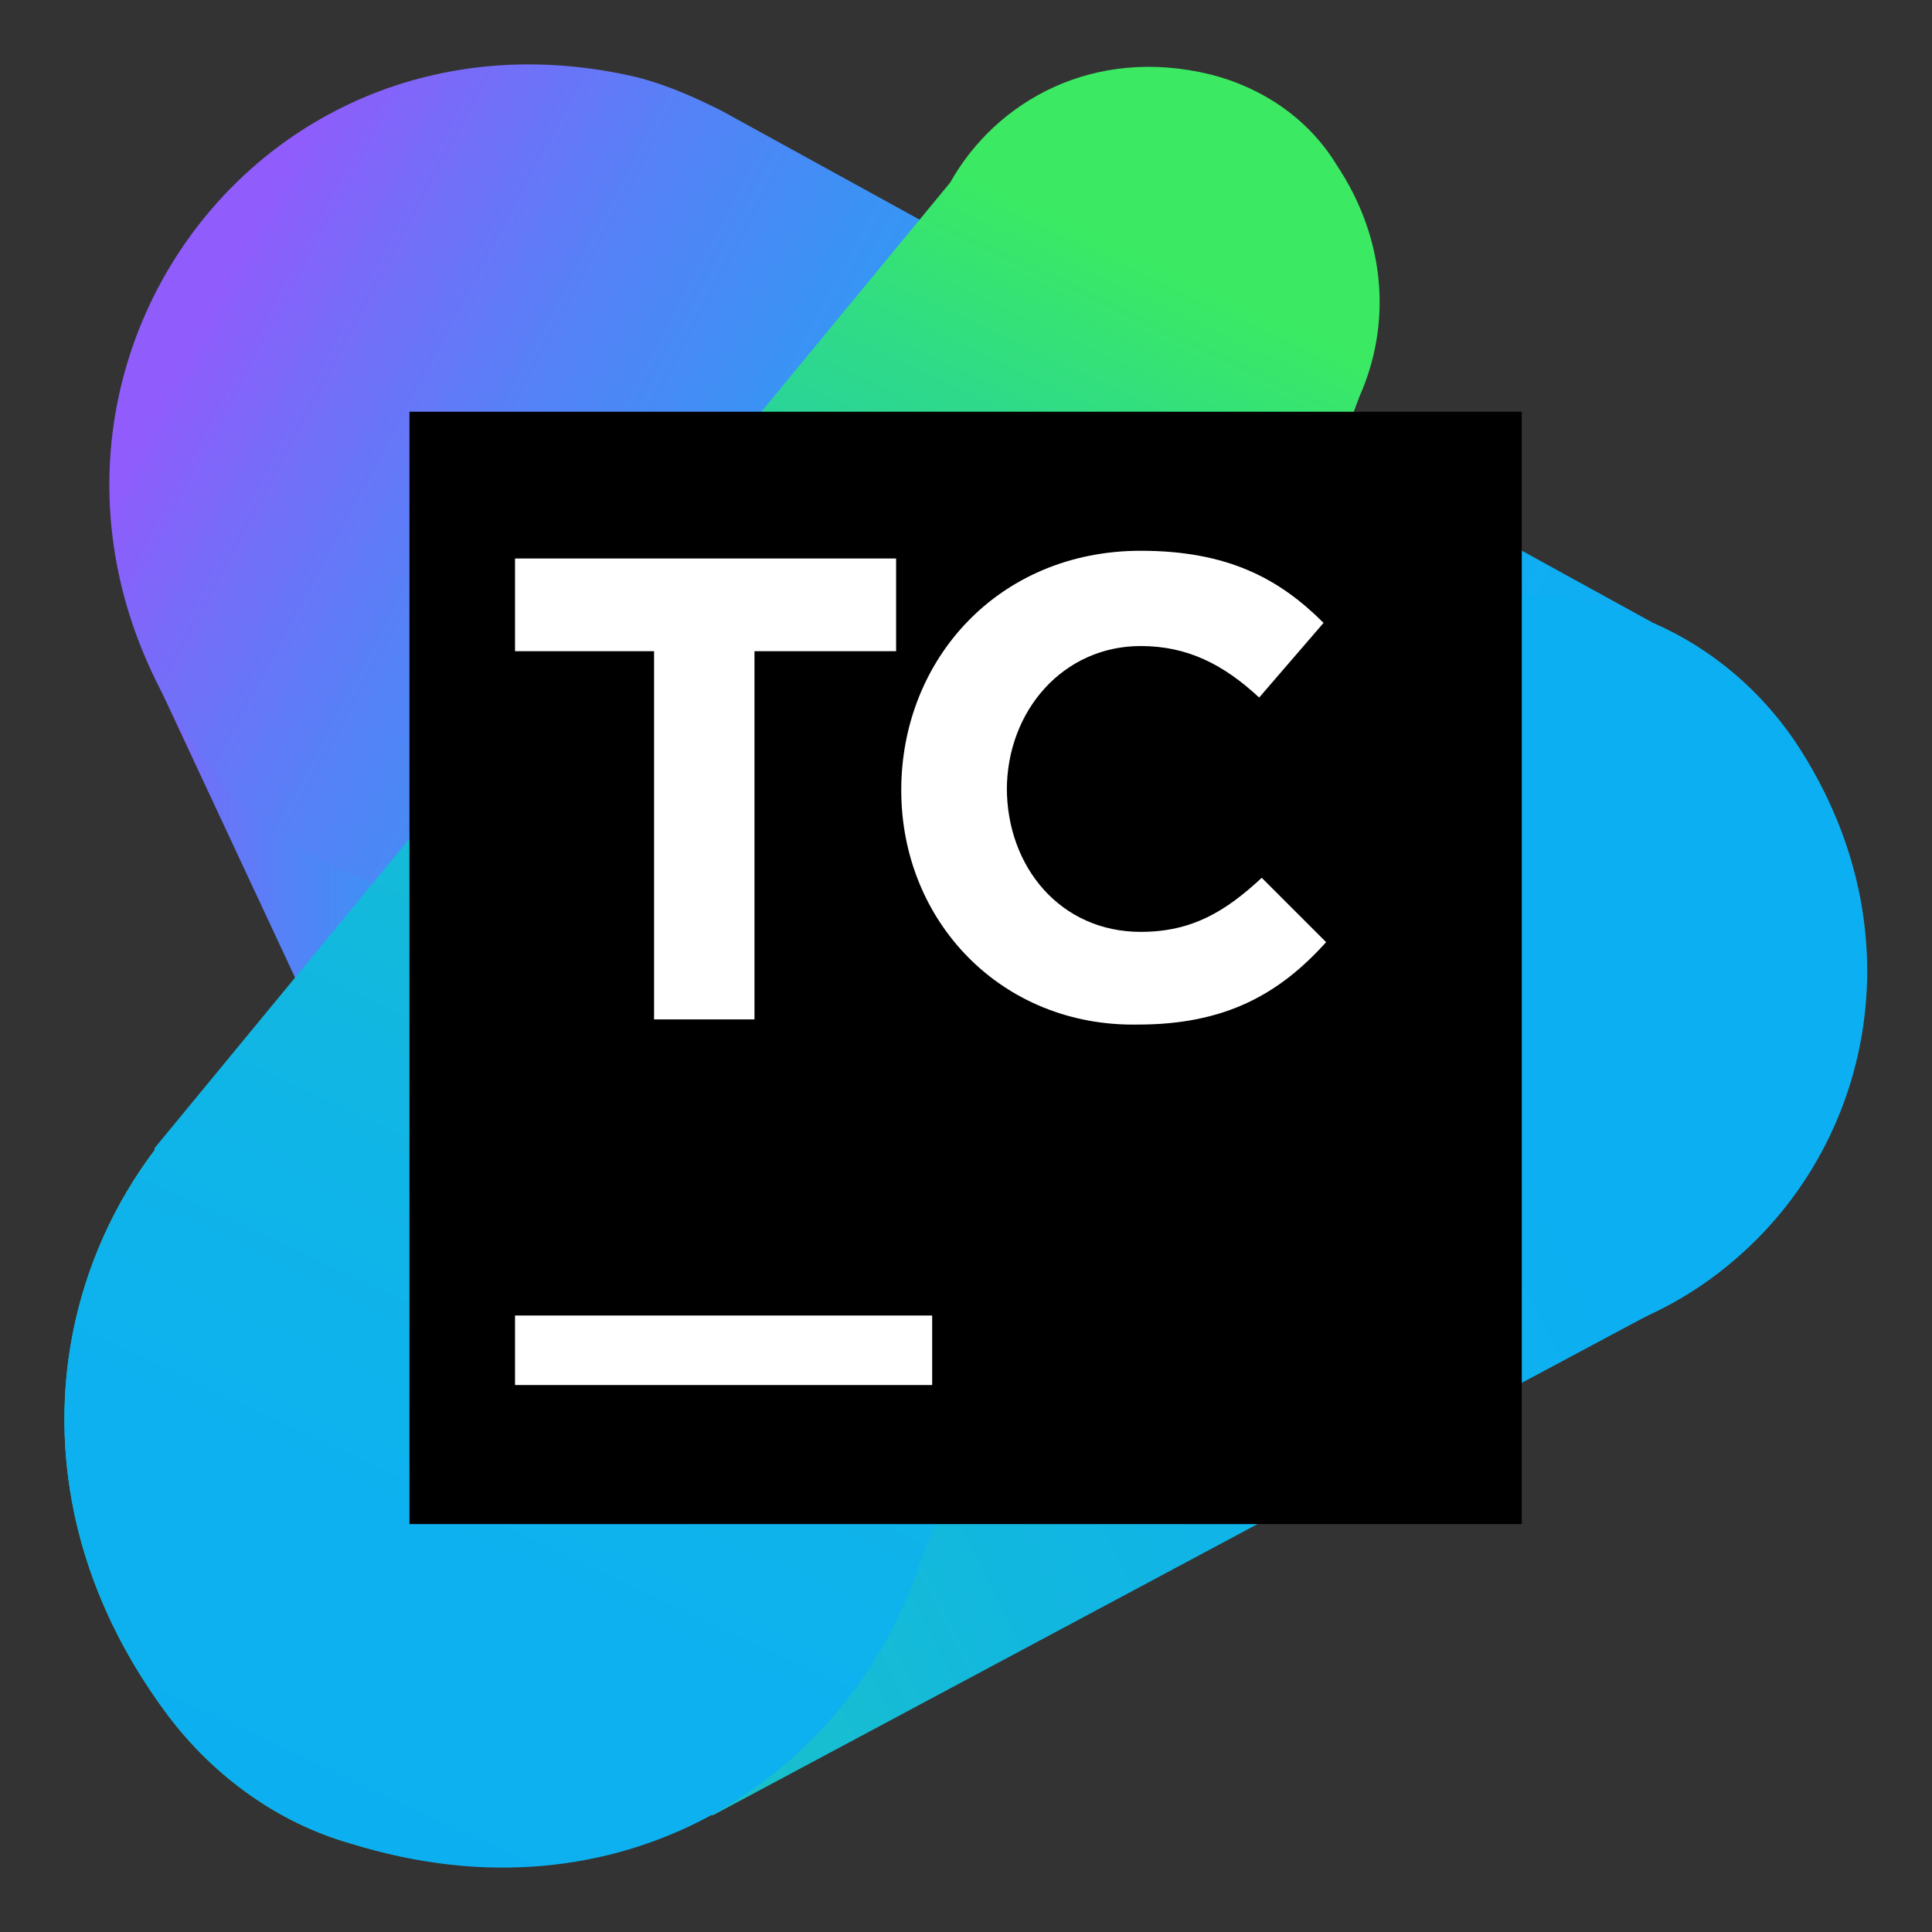 <?xml version="1.0" encoding="UTF-8"?> <svg xmlns="http://www.w3.org/2000/svg" width="90" height="90" viewBox="0 0 90 90" fill="none"><rect x="0" y="0" width="90" height="90" fill="#333333" stroke="none"/><path d="M50.619 60.562L43.302 19.78C42.822 16.901 41.863 14.023 40.063 11.264C37.664 7.426 33.826 4.787 29.508 3.707C12.476 -0.371 -0.119 16.662 7.318 31.775L25.07 69.798C25.55 70.998 26.27 72.197 27.109 73.276C28.549 75.196 30.468 76.635 32.747 77.355C44.262 80.953 53.498 70.758 50.619 60.562Z" fill="url(#paint0_linear)"></path><path d="M83.846 34.893C82.166 32.255 79.767 30.215 77.008 29.016L33.588 5.146C32.388 4.547 31.069 3.947 29.629 3.587C11.038 -0.731 -2.276 19.66 9.598 35.493C11.398 37.892 13.916 39.811 16.795 40.891L60.576 60.562C61.535 61.162 62.495 61.522 63.575 61.882C80.367 67.159 93.081 49.407 83.846 34.893Z" fill="url(#paint1_linear)"></path><path d="M83.844 34.893C81.685 31.535 78.327 29.136 74.368 28.176C70.17 27.217 66.212 27.577 62.853 29.016L16.674 46.408C16.674 46.408 16.434 46.528 15.954 46.888C4.079 51.566 -1.798 67.039 7.798 79.874C9.957 82.752 12.956 84.911 16.314 85.871C22.671 87.79 28.429 87.07 33.107 84.552H33.227L78.327 60.442C78.327 60.442 78.327 60.442 78.447 60.322C86.363 55.764 90.081 44.609 83.844 34.893Z" fill="url(#paint2_linear)"></path><path d="M63.334 18.461C64.773 15.222 64.653 11.264 62.254 7.665C60.935 5.506 58.776 4.067 56.377 3.467C50.979 2.148 46.421 4.667 44.262 8.505L7.199 53.485C7.199 53.485 7.199 53.485 7.199 53.605C1.921 60.562 1.081 70.877 7.798 79.874C9.957 82.752 12.956 84.911 16.315 85.871C28.909 89.829 39.464 82.872 42.823 72.917L63.334 18.461Z" fill="url(#paint3_linear)"></path><path d="M70.891 19.18H19.074V70.997H70.891V19.18Z" fill="black"></path><path d="M43.424 61.282H23.992V64.52H43.424V61.282Z" fill="white"></path><path d="M30.469 30.335H23.992V26.017H41.744V30.335H35.147V47.488H30.469V30.335Z" fill="white"></path><path d="M41.984 36.812C41.984 30.695 46.542 25.657 53.139 25.657C57.218 25.657 59.617 26.977 61.656 29.016L58.657 32.494C56.978 30.935 55.298 30.095 53.139 30.095C49.541 30.095 46.902 33.094 46.902 36.812V36.693C46.902 40.411 49.421 43.41 53.139 43.41C55.538 43.41 57.098 42.45 58.777 40.891L61.776 43.889C59.617 46.288 57.098 47.728 53.02 47.728C46.662 47.848 41.984 42.93 41.984 36.812Z" fill="white"></path><defs><linearGradient id="paint0_linear" x1="5.127" y1="40.618" x2="51.178" y2="40.618" gradientUnits="userSpaceOnUse"><stop stop-color="#905CFB"></stop><stop offset="0.068" stop-color="#776CF9"></stop><stop offset="0.173" stop-color="#5681F7"></stop><stop offset="0.286" stop-color="#3B92F5"></stop><stop offset="0.41" stop-color="#269FF4"></stop><stop offset="0.547" stop-color="#17A9F3"></stop><stop offset="0.711" stop-color="#0FAEF2"></stop><stop offset="0.968" stop-color="#0CB0F2"></stop></linearGradient><linearGradient id="paint1_linear" x1="9.372" y1="14.705" x2="86.038" y2="55.724" gradientUnits="userSpaceOnUse"><stop stop-color="#905CFB"></stop><stop offset="0.068" stop-color="#776CF9"></stop><stop offset="0.173" stop-color="#5681F7"></stop><stop offset="0.286" stop-color="#3B92F5"></stop><stop offset="0.41" stop-color="#269FF4"></stop><stop offset="0.547" stop-color="#17A9F3"></stop><stop offset="0.711" stop-color="#0FAEF2"></stop><stop offset="0.968" stop-color="#0CB0F2"></stop></linearGradient><linearGradient id="paint2_linear" x1="-20.13" y1="88.054" x2="70.15" y2="42.913" gradientUnits="userSpaceOnUse"><stop stop-color="#3BEA62"></stop><stop offset="0.117" stop-color="#31DE80"></stop><stop offset="0.302" stop-color="#24CEA8"></stop><stop offset="0.484" stop-color="#1AC1C9"></stop><stop offset="0.659" stop-color="#12B7DF"></stop><stop offset="0.824" stop-color="#0EB2ED"></stop><stop offset="0.968" stop-color="#0CB0F2"></stop></linearGradient><linearGradient id="paint3_linear" x1="49.712" y1="10.125" x2="9.505" y2="96.078" gradientUnits="userSpaceOnUse"><stop stop-color="#3BEA62"></stop><stop offset="0.094" stop-color="#2FDB87"></stop><stop offset="0.196" stop-color="#24CEA8"></stop><stop offset="0.306" stop-color="#1BC3C3"></stop><stop offset="0.426" stop-color="#14BAD8"></stop><stop offset="0.56" stop-color="#10B5E7"></stop><stop offset="0.719" stop-color="#0DB1EF"></stop><stop offset="0.968" stop-color="#0CB0F2"></stop></linearGradient></defs></svg> 